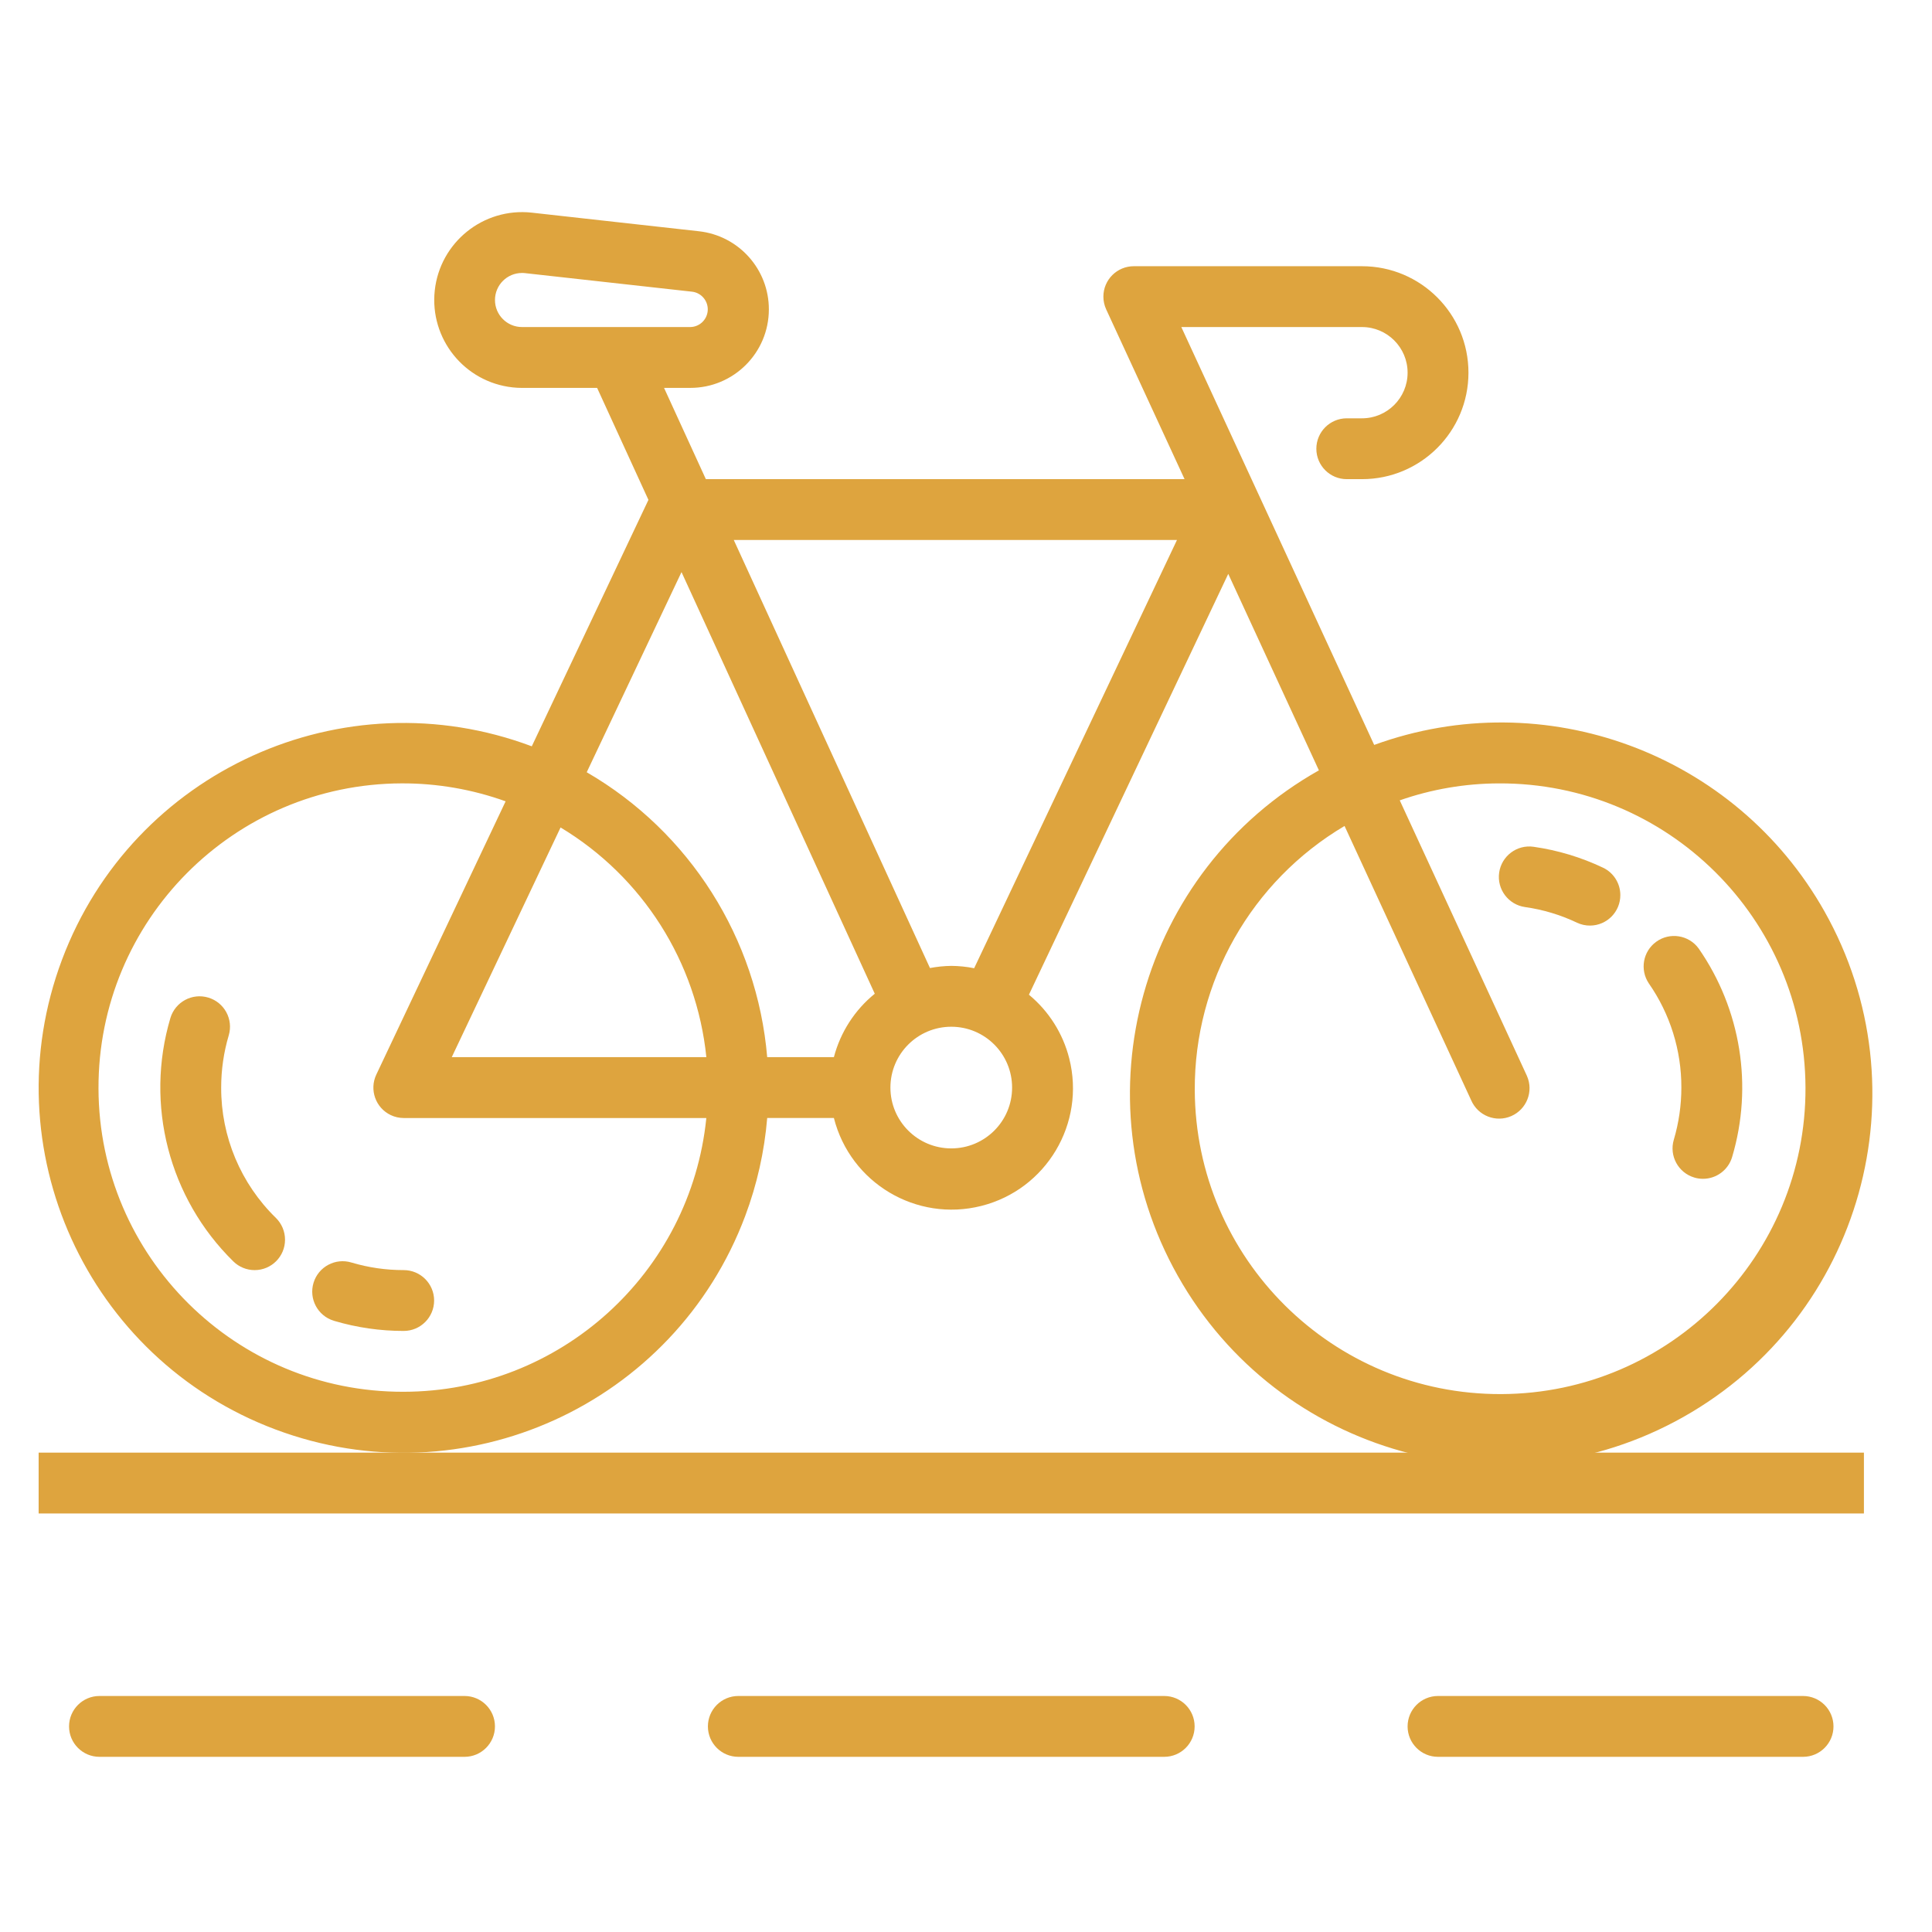 <?xml version="1.0" encoding="utf-8"?>
<!-- Generator: Adobe Illustrator 16.0.0, SVG Export Plug-In . SVG Version: 6.00 Build 0)  -->
<!DOCTYPE svg PUBLIC "-//W3C//DTD SVG 1.1//EN" "http://www.w3.org/Graphics/SVG/1.1/DTD/svg11.dtd">
<svg version="1.1" id="Livello_1" xmlns="http://www.w3.org/2000/svg" xmlns:xlink="http://www.w3.org/1999/xlink" x="0px" y="0px"
	 width="100px" height="100px" viewBox="0 0 100 100" enable-background="new 0 0 100 100" xml:space="preserve">
<g id="bici">
	<path fill="#DEA43E" d="M94.435,47.174c-4.615-8.187-14.477-11.833-23.307-8.617l-9.983-21.629h9.35
		c1.305,0,2.362,1.058,2.362,2.362c0,1.305-1.058,2.362-2.362,2.362h-0.787c-0.869,0-1.574,0.705-1.574,1.575
		c0,0.869,0.705,1.574,1.574,1.574h0.787c3.044,0,5.512-2.467,5.512-5.511c0-3.044-2.468-5.511-5.512-5.511H58.686
		c-0.87,0-1.575,0.705-1.575,1.575c0,0.228,0.05,0.453,0.145,0.66l4.057,8.787H36.535l-2.164-4.724h1.353
		c2.245,0.005,4.068-1.812,4.072-4.057c0.005-2.079-1.56-3.826-3.628-4.051l-8.65-0.963c-2.498-0.271-4.743,1.533-5.015,4.03
		c-0.271,2.498,1.533,4.743,4.03,5.015c0.162,0.018,0.325,0.027,0.487,0.027h3.887l2.656,5.796l-6.038,12.755
		C17.759,34.964,6.874,39.91,3.209,49.674c-3.663,9.764,1.283,20.65,11.047,24.314c9.765,3.664,20.652-1.282,24.315-11.047
		c0.612-1.631,0.995-3.339,1.139-5.074h3.452c0.852,3.364,4.268,5.401,7.632,4.551s5.401-4.267,4.55-7.631
		c-0.326-1.294-1.058-2.45-2.087-3.301l10.317-21.782l4.692,10.169c-9.242,5.209-12.512,16.924-7.302,26.167
		c5.21,9.243,16.925,12.511,26.167,7.302C96.375,68.133,99.644,56.417,94.435,47.174L94.435,47.174z M27.02,16.928
		c-0.772,0-1.4-0.626-1.4-1.399c0-0.772,0.624-1.397,1.395-1.4c0.054,0,0.105,0,0.157,0.008l8.651,0.961
		c0.503,0.06,0.863,0.516,0.805,1.019c-0.054,0.459-0.441,0.807-0.903,0.811H27.02z M29.015,42.829
		c4.247,2.555,7.042,6.959,7.546,11.889H23.383L29.015,42.829z M20.895,72.038c-8.696,0.029-15.769-6.997-15.797-15.693
		c-0.029-8.696,6.997-15.77,15.693-15.798c1.834-0.006,3.654,0.309,5.38,0.929l-6.693,14.144c-0.372,0.785-0.037,1.725,0.748,2.097
		c0.209,0.1,0.438,0.15,0.668,0.151h15.666C35.744,65.908,28.977,72.029,20.895,72.038L20.895,72.038z M43.162,54.718H39.71
		c-0.521-6.145-4.007-11.65-9.341-14.747l4.906-10.36l10.003,21.824C44.242,52.276,43.501,53.427,43.162,54.718L43.162,54.718z
		 M49.238,59.441c-1.74,0-3.15-1.409-3.15-3.148c0-1.74,1.41-3.149,3.15-3.149c1.739,0,3.148,1.409,3.148,3.149
		C52.387,58.032,50.978,59.441,49.238,59.441L49.238,59.441z M50.422,50.115c-0.39-0.078-0.786-0.118-1.184-0.121
		c-0.371,0.005-0.74,0.043-1.103,0.111L37.98,27.95h22.94L50.422,50.115z M77.71,72.158c-8.729,0.036-15.834-7.012-15.869-15.74
		c-0.024-5.609,2.927-10.809,7.753-13.666l6.557,14.204c0.349,0.797,1.277,1.16,2.073,0.812c0.797-0.349,1.161-1.276,0.813-2.072
		c-0.009-0.02-0.017-0.039-0.026-0.058l-6.56-14.212c1.648-0.577,3.383-0.873,5.13-0.878c8.729-0.036,15.835,7.012,15.871,15.74
		C93.487,65.017,86.44,72.122,77.71,72.158L77.71,72.158z M77.71,72.158"/>
	<rect x="2" y="10.848" fill="none" width="95" height="80.304"/>
	<path fill="#DEA43E" d="M77.58,75.188H2v3.149h94.476v-3.149H77.58z M77.58,75.188"/>
	<path fill="#DEA43E" d="M24.044,87.784H5.149c-0.87,0-1.575,0.705-1.575,1.575c0,0.869,0.705,1.574,1.575,1.574h18.895
		c0.869,0,1.575-0.705,1.575-1.574C25.619,88.489,24.914,87.784,24.044,87.784L24.044,87.784z M24.044,87.784"/>
	<path fill="#DEA43E" d="M60.26,87.784H38.215c-0.869,0-1.574,0.705-1.574,1.575c0,0.869,0.705,1.574,1.574,1.574H60.26
		c0.869,0,1.574-0.705,1.574-1.574C61.834,88.489,61.129,87.784,60.26,87.784L60.26,87.784z M60.26,87.784"/>
	<path fill="#DEA43E" d="M93.326,87.784H74.431c-0.869,0-1.574,0.705-1.574,1.575c0,0.869,0.705,1.574,1.574,1.574h18.896
		c0.869,0,1.574-0.705,1.574-1.574C94.9,88.489,94.195,87.784,93.326,87.784L93.326,87.784z M93.326,87.784"/>
	<path fill="#DEA43E" d="M20.895,65.74c-0.914,0.001-1.824-0.13-2.7-0.391c-0.833-0.254-1.712,0.214-1.966,1.047
		c-0.253,0.831,0.215,1.712,1.047,1.965c0.007,0.002,0.015,0.004,0.021,0.007c1.168,0.347,2.38,0.522,3.598,0.521
		c0.869,0,1.575-0.705,1.575-1.575C22.47,66.445,21.764,65.74,20.895,65.74L20.895,65.74z M20.895,65.74"/>
	<path fill="#DEA43E" d="M14.282,63.041c-1.82-1.772-2.842-4.208-2.834-6.748c0-0.915,0.131-1.824,0.391-2.7
		c0.249-0.835-0.226-1.711-1.061-1.959c-0.834-0.248-1.711,0.228-1.959,1.061c-1.328,4.479-0.075,9.324,3.26,12.597
		c0.294,0.288,0.689,0.449,1.101,0.449c0.869,0,1.575-0.705,1.573-1.574C14.753,63.742,14.583,63.337,14.282,63.041L14.282,63.041z
		 M14.282,63.041"/>
	<path fill="#DEA43E" d="M82.98,44.915c-1.139-0.542-2.354-0.908-3.603-1.086c-0.861-0.123-1.658,0.477-1.781,1.338
		c-0.122,0.861,0.477,1.659,1.338,1.782c0.935,0.132,1.843,0.406,2.695,0.811c0.211,0.099,0.441,0.15,0.674,0.148
		c0.869-0.005,1.57-0.713,1.565-1.584C83.866,45.723,83.521,45.176,82.98,44.915L82.98,44.915z M82.98,44.915"/>
	<path fill="#DEA43E" d="M87.922,49.093c-0.512-0.702-1.497-0.857-2.2-0.345c-0.683,0.497-0.851,1.444-0.383,2.147
		c1.104,1.583,1.694,3.467,1.688,5.397c0,0.914-0.131,1.823-0.391,2.7c-0.247,0.833,0.227,1.709,1.061,1.957
		c0.146,0.045,0.296,0.066,0.449,0.066c0.695,0,1.31-0.458,1.508-1.126C90.748,56.216,90.11,52.242,87.922,49.093L87.922,49.093z
		 M87.922,49.093"/>
</g>
<g id="metro" display="none">
	<path display="inline" fill="#DEA43E" d="M31.558,11.721h-4.612c-0.768,0-1.392,0.624-1.392,1.392c0,0.769,0.624,1.392,1.392,1.392
		h4.612c0.769,0,1.392-0.623,1.392-1.392C32.949,12.345,32.326,11.721,31.558,11.721L31.558,11.721z M31.558,11.721"/>
	<path display="inline" fill="#DEA43E" d="M73.055,11.721h-4.611c-0.769,0-1.392,0.624-1.392,1.392c0,0.77,0.623,1.392,1.392,1.392
		h4.611c0.769,0,1.392-0.622,1.392-1.392C74.446,12.345,73.823,11.721,73.055,11.721L73.055,11.721z M73.055,11.721"/>
	<path display="inline" fill="#DEA43E" d="M74.592,5.573H63.156L62.004,3.27c-0.236-0.472-0.718-0.77-1.245-0.77H39.242
		c-0.526,0-1.009,0.298-1.244,0.77l-1.152,2.304H25.409c-4.157,0-7.54,3.382-7.54,7.539v61.479c0,4.157,3.383,7.539,7.54,7.539
		h6.148c0.152,0,0.298-0.025,0.437-0.071l-7.787,13.349c-0.388,0.663-0.162,1.516,0.501,1.903c0.221,0.129,0.461,0.189,0.7,0.189
		c0.479,0,0.944-0.247,1.203-0.691l10.355-17.752h2.927l-9.538,16.351c-0.388,0.663-0.164,1.516,0.5,1.903
		c0.221,0.129,0.463,0.189,0.699,0.189c0.48,0,0.946-0.247,1.205-0.691l2.287-3.92h29.908l2.286,3.919
		c0.259,0.444,0.725,0.691,1.203,0.691c0.238,0,0.479-0.061,0.7-0.189c0.663-0.388,0.888-1.24,0.5-1.903l-9.536-16.35h2.926
		L73.39,96.81c0.258,0.444,0.725,0.69,1.203,0.69c0.237,0,0.479-0.061,0.699-0.189c0.664-0.388,0.889-1.239,0.501-1.902
		l-7.786-13.35c0.138,0.046,0.284,0.071,0.437,0.071h6.148c4.156,0,7.539-3.382,7.539-7.539V13.112
		C82.131,8.955,78.749,5.573,74.592,5.573L74.592,5.573z M39.098,7.294l1.004-2.011h8.507v1.682c0,0.769,0.624,1.392,1.392,1.392
		c0.77,0,1.392-0.623,1.392-1.392V5.283h8.508l1.005,2.01v4.428H39.098V7.294z M32.949,80.422v-1.365h0.796L32.949,80.422z
		 M61.368,86.741l1.963,3.365H36.67l1.963-3.365H61.368z M40.256,83.958l2.859-4.901h13.771l2.859,4.901H40.256z M67.052,80.422
		l-0.795-1.365h0.795V80.422z M79.348,74.591c0,2.622-2.134,4.756-4.756,4.756h-4.757v-1.682c0-0.769-0.622-1.392-1.392-1.392
		h-4.641c-0.006,0-0.012,0-0.017,0h-6.08c-0.026,0-0.052-0.001-0.079,0H31.558c-0.769,0-1.392,0.623-1.392,1.392v1.682h-4.757
		c-2.623,0-4.757-2.134-4.757-4.756v-1.683h20.127c0.465,0,0.898-0.231,1.157-0.619l2.66-3.991h10.807l2.661,3.991
		c0.258,0.388,0.692,0.619,1.158,0.619h20.125V74.591z M79.348,70.125H59.967l-2.661-3.99c-0.258-0.388-0.692-0.62-1.157-0.62
		H43.853c-0.466,0-0.9,0.232-1.157,0.62l-2.662,3.99H20.652V57.539h58.695V70.125z M79.348,54.756H20.652V20.652h58.695V54.756z
		 M79.348,17.869H20.652v-4.757c0-2.622,2.134-4.756,4.757-4.756h10.905v4.756c0,0.769,0.621,1.392,1.391,1.392h24.591
		c0.769,0,1.392-0.623,1.392-1.392V8.356h10.904c2.623,0,4.756,2.134,4.756,4.756V17.869z M79.348,17.869"/>
	<path display="inline" fill="#DEA43E" d="M76.128,22.48H23.873c-0.77,0-1.392,0.623-1.392,1.392v27.665
		c0,0.769,0.622,1.392,1.392,1.392h52.255c0.77,0,1.392-0.623,1.392-1.392V23.872C77.52,23.104,76.897,22.48,76.128,22.48
		L76.128,22.48z M74.736,50.145H25.265V25.264h49.472V50.145z M74.736,50.145"/>
	<path display="inline" fill="#DEA43E" d="M31.558,11.721h-4.612c-0.768,0-1.392,0.624-1.392,1.392c0,0.769,0.624,1.392,1.392,1.392
		h4.612c0.769,0,1.392-0.623,1.392-1.392C32.949,12.345,32.326,11.721,31.558,11.721L31.558,11.721z M31.558,11.721"/>
	<path display="inline" fill="#DEA43E" d="M73.055,11.721h-4.611c-0.769,0-1.392,0.624-1.392,1.392c0,0.77,0.623,1.392,1.392,1.392
		h4.611c0.769,0,1.392-0.622,1.392-1.392C74.446,12.345,73.823,11.721,73.055,11.721L73.055,11.721z M73.055,11.721"/>
	<path display="inline" fill="#DEA43E" d="M34.631,59.366h-6.147c-2.462,0-4.466,2.003-4.466,4.466c0,2.462,2.004,4.466,4.466,4.466
		h6.147c2.463,0,4.467-2.004,4.467-4.466C39.098,61.369,37.093,59.366,34.631,59.366L34.631,59.366z M34.631,65.515h-6.147
		c-0.928,0-1.683-0.755-1.683-1.683s0.755-1.683,1.683-1.683h6.147c0.928,0,1.684,0.755,1.684,1.683S35.559,65.515,34.631,65.515
		L34.631,65.515z M34.631,65.515"/>
	<path display="inline" fill="#DEA43E" d="M71.518,59.366H65.37c-2.463,0-4.466,2.003-4.466,4.466
		c-0.001,2.462,2.003,4.466,4.466,4.466h6.147c2.463,0,4.466-2.004,4.466-4.466C75.983,61.369,73.98,59.366,71.518,59.366
		L71.518,59.366z M71.518,65.515H65.37c-0.928,0-1.683-0.755-1.683-1.683s0.755-1.683,1.683-1.683h6.147
		c0.928,0,1.683,0.755,1.683,1.683S72.445,65.515,71.518,65.515L71.518,65.515z M71.518,65.515"/>
</g>
<g id="bus" display="none">
	<g display="inline">
		<defs>
			<rect id="SVGID_1_" x="2.5" y="2.5" width="95" height="95"/>
		</defs>
		<clipPath id="SVGID_2_">
			<use xlink:href="#SVGID_1_"  overflow="visible"/>
		</clipPath>
		<path clip-path="url(#SVGID_2_)" fill="#DEA43E" d="M90.074,2.504H39.684c-4.156,0.212-7.362,3.739-7.178,7.896v64.749
			c0,0.023,0.013,0.043,0.014,0.066c0.005,0.18,0.04,0.355,0.104,0.521l0.011,0.033l0.002,0.01l3.738,8.588
			c0.456,1.098,1.521,1.818,2.709,1.836h1.317v6.316c0.006,0.539,0.104,1.074,0.291,1.58H21.451V65.673
			c-0.003-2.615-2.123-4.734-4.737-4.737V33.978c6.617-0.833,11.446-6.668,11.029-13.325c-0.417-6.658-5.938-11.842-12.609-11.842
			c-6.67,0-12.191,5.185-12.608,11.842C2.107,27.31,6.937,33.145,13.555,33.978v26.958c-2.615,0.003-4.734,2.122-4.737,4.737V94.1
			H4.08c-0.873,0-1.58,0.707-1.58,1.58c0,0.871,0.707,1.578,1.58,1.578h91.595c0.872,0,1.578-0.707,1.578-1.578
			c0-0.873-0.706-1.58-1.578-1.58h-6.608c0.188-0.506,0.286-1.041,0.291-1.58v-6.316h1.317c1.188-0.02,2.252-0.738,2.709-1.834
			l3.738-8.59l0.003-0.01c0.005-0.01,0.006-0.023,0.011-0.035c0.064-0.166,0.101-0.344,0.104-0.521
			c0.001-0.021,0.013-0.041,0.013-0.064V10.4C97.438,6.243,94.23,2.716,90.074,2.504L90.074,2.504z M5.658,21.455
			c0-5.233,4.242-9.476,9.477-9.476c5.232,0,9.475,4.243,9.475,9.476s-4.242,9.475-9.475,9.475
			C9.903,30.924,5.664,26.686,5.658,21.455L5.658,21.455z M18.292,94.1h-6.316V65.673c0.001-0.871,0.708-1.578,1.579-1.579h3.159
			c0.871,0.001,1.577,0.708,1.578,1.579V94.1z M49.877,92.52c-0.001,0.871-0.708,1.578-1.579,1.58h-3.159
			c-0.871-0.002-1.577-0.709-1.578-1.58v-6.316h6.316V92.52z M52.744,94.1c0.188-0.506,0.286-1.041,0.291-1.58v-6.316h23.688v6.316
			c0.006,0.541,0.104,1.074,0.291,1.58H52.744z M86.199,92.52c-0.001,0.871-0.707,1.578-1.579,1.58h-3.159
			c-0.871-0.002-1.578-0.709-1.579-1.58v-6.316h6.317V92.52z M90.516,83.045H39.243l-2.749-6.316h56.771L90.516,83.045z
			 M57.772,73.568V70.41c0.002-0.871,0.708-1.578,1.58-1.578h11.055c0.871,0,1.578,0.707,1.579,1.578v3.158H57.772z M94.096,10.4
			v63.168H75.145V70.41c-0.003-2.615-2.122-4.734-4.737-4.737H59.353c-2.616,0.003-4.735,2.122-4.737,4.737v3.158H35.664V10.4
			c-0.178-2.412,1.61-4.521,4.02-4.737h50.391C92.484,5.879,94.273,7.988,94.096,10.4L94.096,10.4z M94.096,10.4"/>
	</g>
	<path display="inline" fill="#DEA43E" d="M86.199,8.821H43.561c-2.615,0.003-4.734,2.122-4.737,4.737v1.579
		c0.003,2.616,2.122,4.736,4.737,4.738h42.639c2.615-0.002,4.734-2.122,4.737-4.738v-1.579C90.934,10.943,88.814,8.824,86.199,8.821
		L86.199,8.821z M87.778,15.137c-0.001,0.873-0.707,1.579-1.579,1.58H43.561c-0.871-0.002-1.578-0.708-1.579-1.58v-1.579
		c0.001-0.872,0.708-1.578,1.579-1.579h42.639c0.872,0.001,1.578,0.706,1.579,1.579V15.137z M87.778,15.137"/>
	<path display="inline" fill="#DEA43E" d="M45.139,57.776c-3.488,0-6.315,2.828-6.315,6.317c0.004,3.486,2.829,6.313,6.315,6.316
		c3.489,0,6.317-2.828,6.317-6.316C51.456,60.604,48.628,57.776,45.139,57.776L45.139,57.776z M45.139,67.252
		c-1.744,0-3.158-1.414-3.158-3.158c0.002-1.743,1.415-3.156,3.158-3.158c1.745,0,3.159,1.414,3.159,3.158
		S46.884,67.252,45.139,67.252L45.139,67.252z M45.139,67.252"/>
	<path display="inline" fill="#DEA43E" d="M84.62,57.776c-3.488,0-6.316,2.828-6.316,6.317c0,3.488,2.828,6.316,6.316,6.316
		c3.489,0,6.316-2.828,6.316-6.316C90.933,60.606,88.107,57.78,84.62,57.776L84.62,57.776z M84.62,67.252
		c-1.745,0-3.159-1.414-3.159-3.158s1.414-3.158,3.159-3.158c1.744,0,3.158,1.414,3.158,3.158
		C87.776,65.837,86.363,67.25,84.62,67.252L84.62,67.252z M84.62,67.252"/>
	<path display="inline" fill="#DEA43E" d="M86.199,23.034H43.561c-2.615,0.003-4.734,2.122-4.737,4.738v22.109
		c0.003,2.615,2.122,4.735,4.737,4.737h42.639c2.615-0.002,4.734-2.122,4.737-4.737V27.772
		C90.934,25.156,88.814,23.037,86.199,23.034L86.199,23.034z M87.778,49.881c-0.001,0.872-0.707,1.578-1.579,1.578H43.561
		c-0.871-0.001-1.578-0.707-1.579-1.578V27.772c0.001-0.873,0.708-1.579,1.579-1.58h42.639c0.872,0.001,1.578,0.707,1.579,1.58
		V49.881z M87.778,49.881"/>
</g>
<g id="tram" display="none">
	<path display="inline" fill="#DEA43E" d="M53.711,69.577h-2.783v-2.783h2.783V69.577z M49.072,69.577h-2.783v-2.783h2.783V69.577z
		 M49.072,69.577"/>
	<path display="inline" fill="#DEA43E" d="M74.468,78.103l5.894-5.895V28.512l-9.721-9.722H54.887l5.319-7.94h1.006l5.382,5.382
		l5.904-5.904L64.671,2.5H35.328l-7.827,7.827l5.903,5.904l5.382-5.382h1.008l5.319,7.94H29.359l-9.721,9.722v43.696l5.894,5.895
		H74.468z M37.634,8.066l-4.229,4.229l-1.967-1.969l5.043-5.044h27.038l5.044,5.044l-1.969,1.969l-4.228-4.229H37.634z
		 M43.145,10.85h13.711l-5.319,7.94h-3.073L43.145,10.85z M22.421,29.664l8.091-8.091h38.976l8.091,8.091v41.392l-4.264,4.265
		h-46.63l-4.264-4.265V29.664z M22.421,29.664"/>
	<path display="inline" fill="#DEA43E" d="M71.632,58.877l2.619-2.62V39.326l-2.619-2.619H28.368l-2.619,2.619v16.931l2.619,2.62
		H71.632z M28.532,40.479l0.989-0.989h40.957l0.988,0.989v14.624l-0.988,0.989H29.521l-0.989-0.989V40.479z M28.532,40.479"/>
	<path display="inline" fill="#DEA43E" d="M33.128,61.924c-2.937,0-5.325,2.389-5.325,5.325c0,2.935,2.389,5.323,5.325,5.323
		c2.936,0,5.323-2.389,5.323-5.323C38.451,64.313,36.063,61.924,33.128,61.924L33.128,61.924z M33.128,69.789
		c-1.402,0-2.542-1.14-2.542-2.54c0-1.402,1.14-2.542,2.542-2.542c1.4,0,2.54,1.14,2.54,2.542
		C35.668,68.649,34.528,69.789,33.128,69.789L33.128,69.789z M33.128,69.789"/>
	<path display="inline" fill="#DEA43E" d="M66.872,61.924c-2.937,0-5.324,2.389-5.324,5.325c0,2.935,2.388,5.323,5.324,5.323
		c2.936,0,5.325-2.389,5.325-5.323C72.197,64.313,69.808,61.924,66.872,61.924L66.872,61.924z M66.872,69.789
		c-1.401,0-2.541-1.14-2.541-2.54c0-1.402,1.14-2.542,2.541-2.542s2.542,1.14,2.542,2.542
		C69.414,68.649,68.273,69.789,66.872,69.789L66.872,69.789z M66.872,69.789"/>
	<path display="inline" fill="#DEA43E" d="M62.717,24.62H37.282v9.039h25.435V24.62z M59.935,30.876H40.065v-3.472h19.869V30.876z
		 M59.935,30.876"/>
	<path display="inline" fill="#DEA43E" d="M73.268,97.5h10.481L71.044,79.166l-2.287,1.585l9.677,13.966h-3.708L63.95,79.166
		l-2.288,1.585l1.519,2.189H36.819l1.518-2.189l-2.288-1.585L25.273,94.717h-3.708l9.678-13.966l-2.288-1.585L16.251,97.5H26.73
		l2.879-4.154h40.779L73.268,97.5z M31.538,90.562l3.353-4.837h30.219l3.352,4.837H31.538z M31.538,90.562"/>
</g>
</svg>
